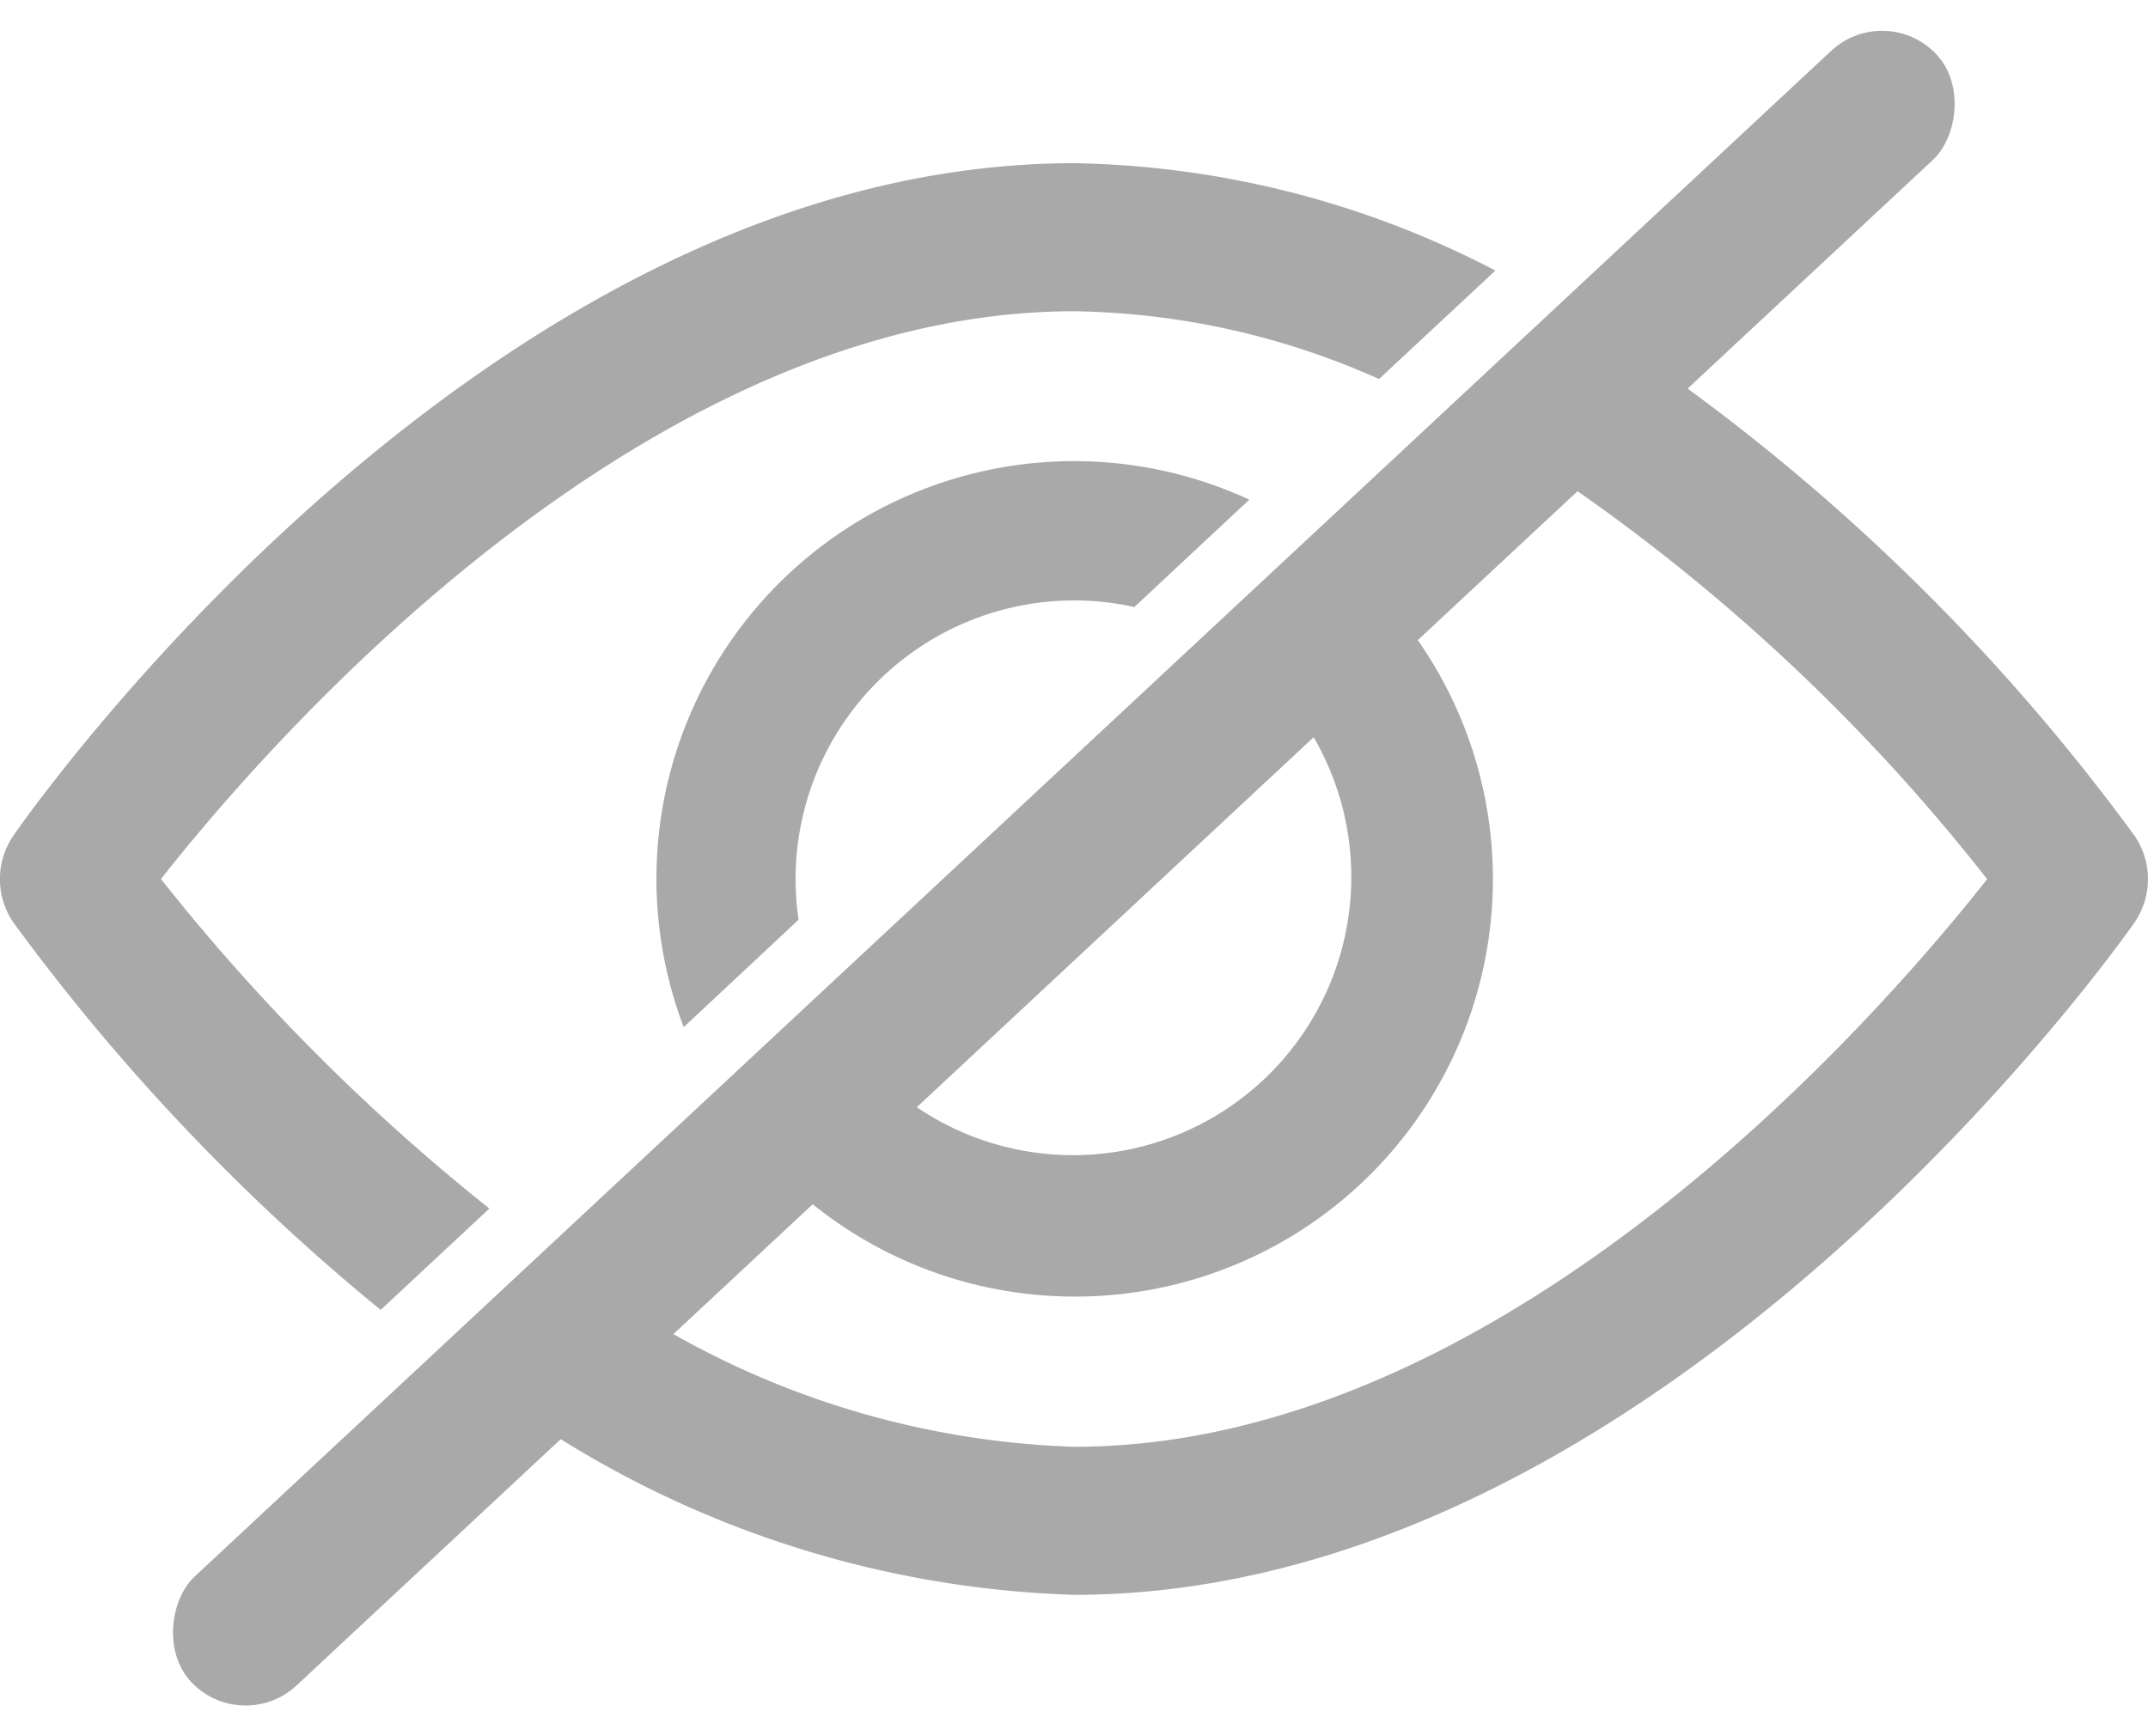<svg xmlns="http://www.w3.org/2000/svg" width="18" height="14.554" viewBox="0 0 18 14.554">
  <g id="invisible" transform="translate(-341.999 -320.635)">
    <path id="Subtraction_1" data-name="Subtraction 1" d="M9,12A8.638,8.638,0,0,1,4.2,10.36l.928-.866A7.293,7.293,0,0,0,9,10.759c3.625,0,6.773-3.642,7.651-4.758A16.032,16.032,0,0,0,12.72,2.414l.932-.87a17.294,17.294,0,0,1,4.232,4.09.643.643,0,0,1,0,.733C17.722,6.6,13.874,12,9,12ZM3.187,9.61h0A17.692,17.692,0,0,1,.113,6.367a.643.643,0,0,1,0-.733C.273,5.4,4.087,0,9,0a7.9,7.9,0,0,1,3.53.9l-.975.909A6.464,6.464,0,0,0,9,1.241C5.374,1.241,2.226,4.883,1.348,6A17.042,17.042,0,0,0,4.1,8.762l-.908.847ZM9,9.5A3.5,3.5,0,0,1,6.386,8.322l.853-.8a2.332,2.332,0,1,0,3.409-3.18l.853-.8A3.5,3.5,0,0,1,9,9.5ZM5.728,7.24h0a3.5,3.5,0,0,1,4.74-4.42l-.963.9A2.335,2.335,0,0,0,6.691,6.341l-.962.9Z" transform="translate(342 322.003)" fill="#a9a9a9"/>
    <rect id="Rectangle_755" data-name="Rectangle 755" width="1.25" height="20" rx="0.625" transform="translate(357.801 320.635) rotate(47)" fill="#a9a9a9"/>
  </g>
</svg>
